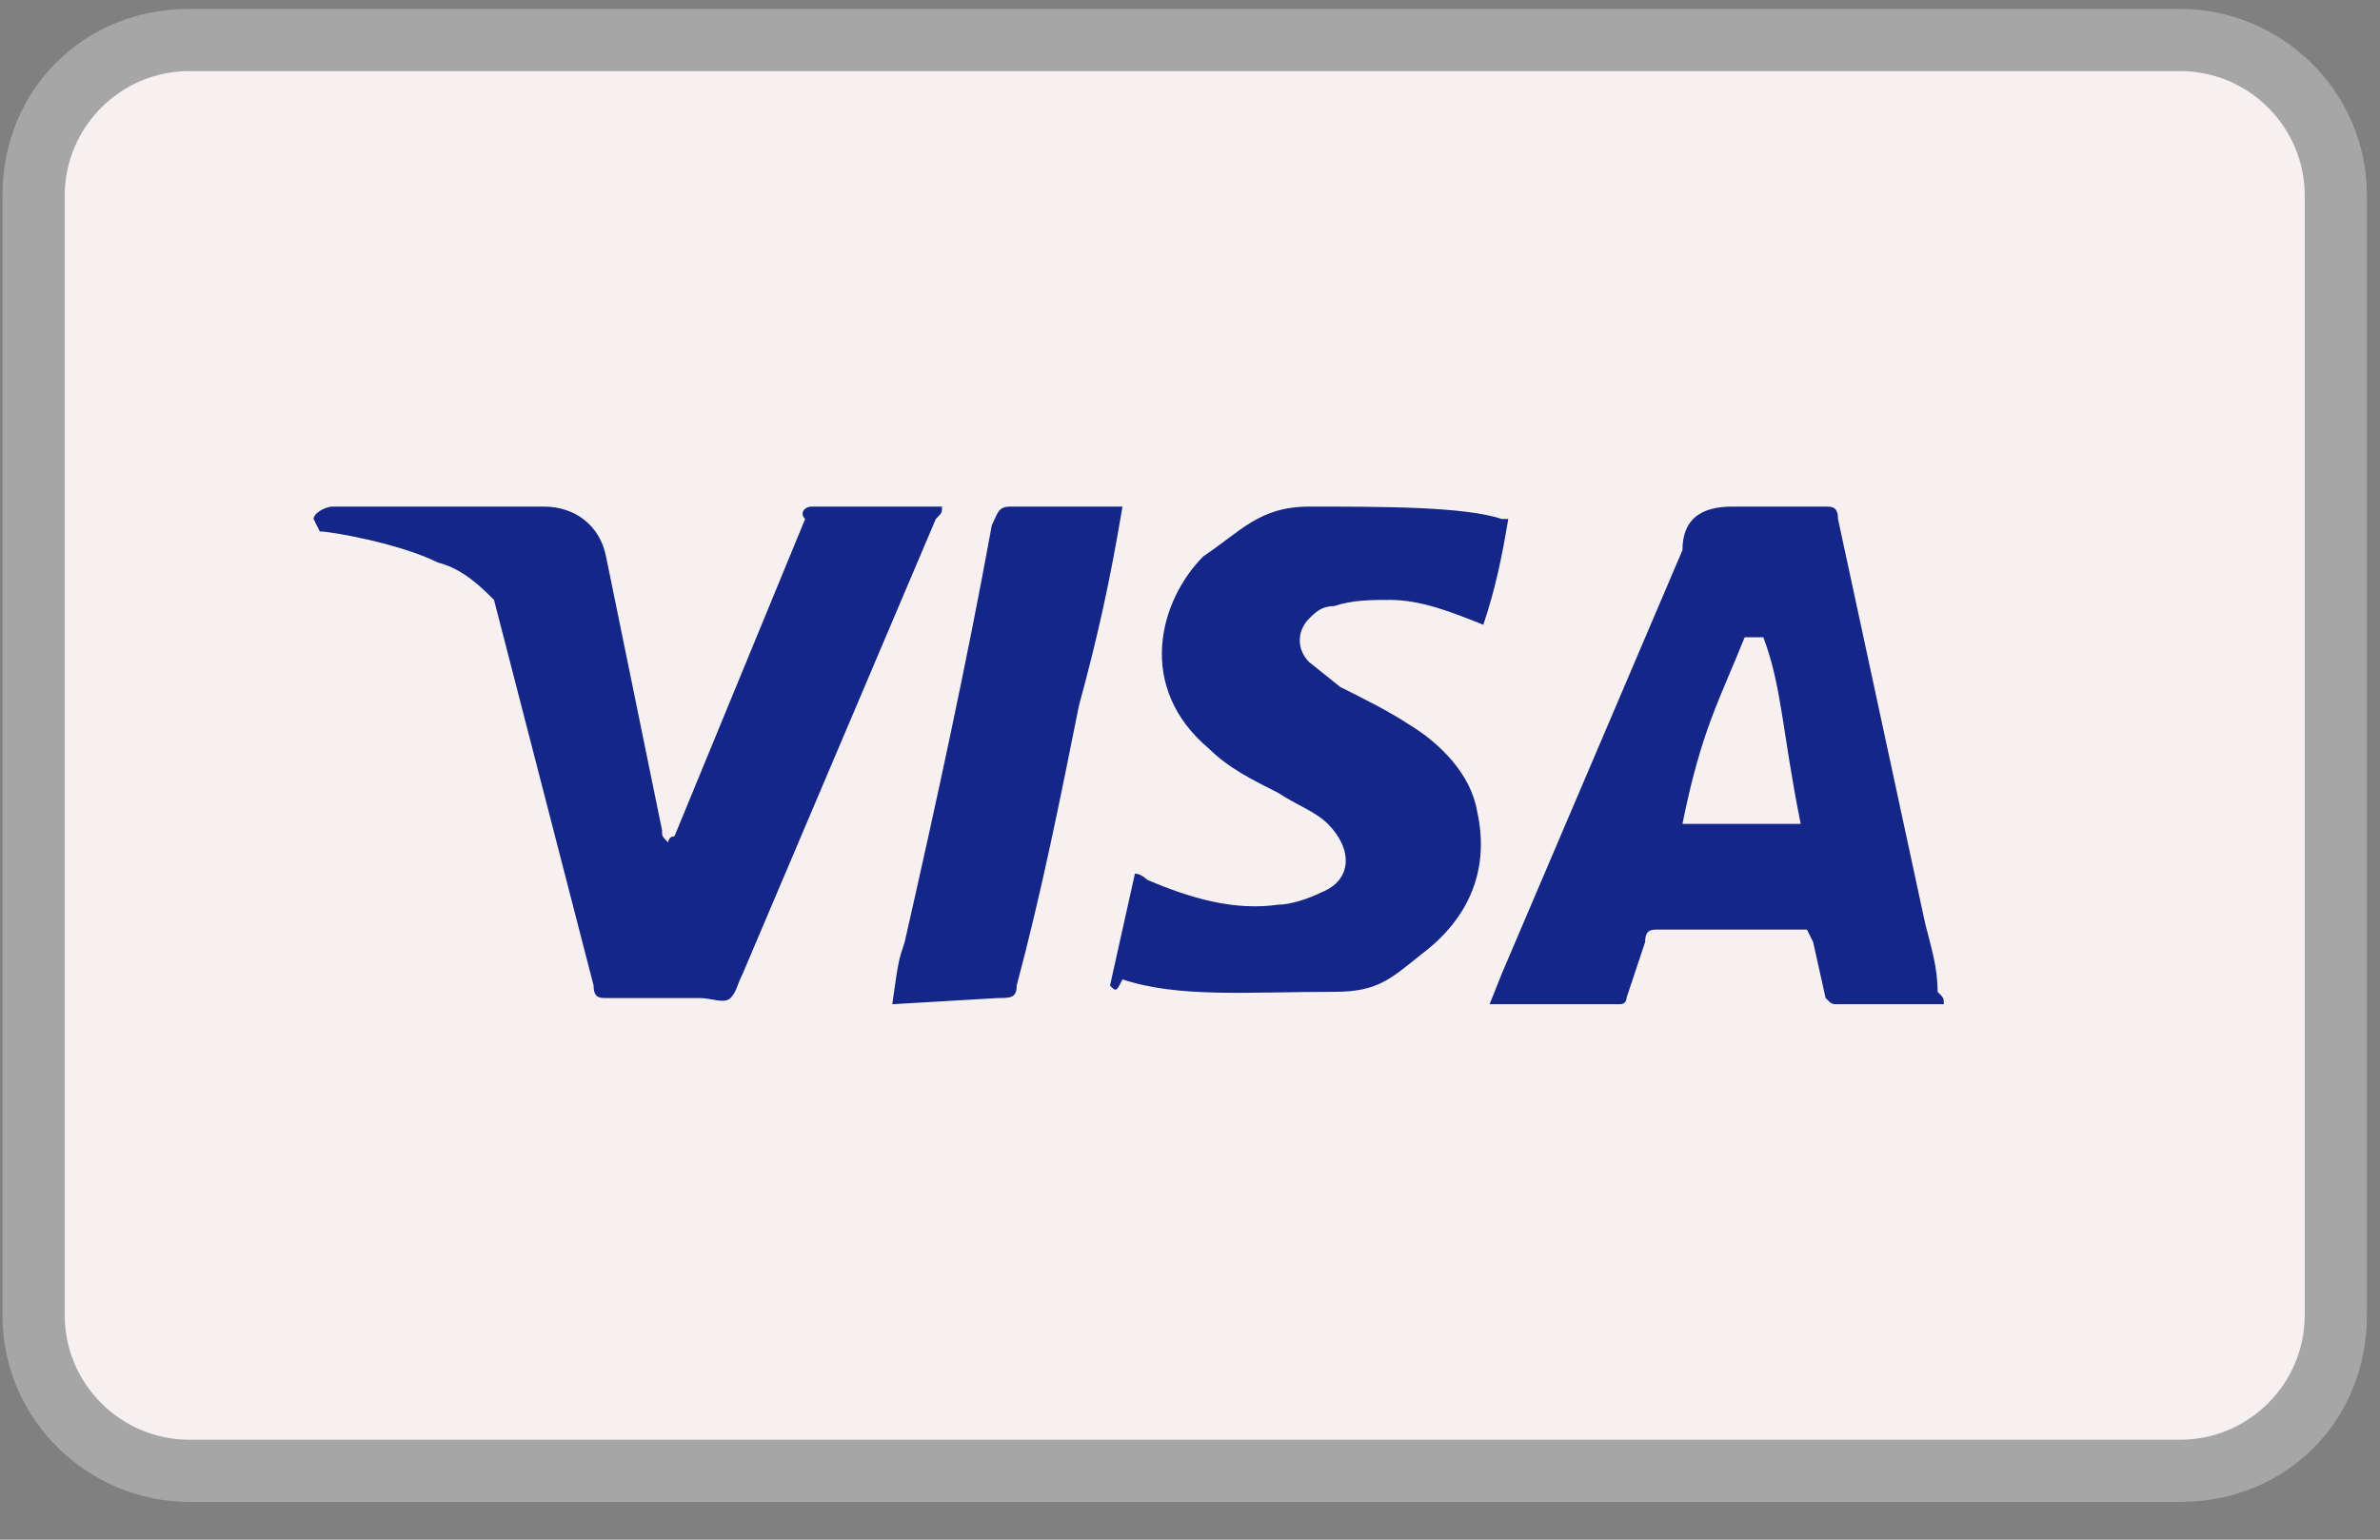 <svg width="51" height="33" viewBox="0 0 51 33" fill="none" xmlns="http://www.w3.org/2000/svg">
<rect x="0" y="0" width="51" height="33" fill="#808080" stroke="none"/>
<g clip-path="url(#clip0_1854_30244)">
<path d="M46.72 0.191H4.053C1.787 0.191 0.053 1.924 0.053 4.191V28.191C0.053 30.458 1.92 32.191 4.053 32.191H46.72C48.986 32.191 50.72 30.458 50.72 28.191V4.191C50.72 1.924 48.853 0.191 46.72 0.191Z" fill="white" fill-opacity="0.3"/>
<path d="M46.72 1.524C48.187 1.524 49.387 2.724 49.387 4.191V28.191C49.387 29.657 48.187 30.858 46.72 30.858H4.053C2.587 30.858 1.387 29.657 1.387 28.191V4.191C1.387 2.724 2.587 1.524 4.053 1.524H46.72Z" fill="#F7F0F0"/>
<path d="M37.786 13.658H37.386C36.853 14.991 36.453 15.658 36.053 17.658H38.586C38.186 15.658 38.186 14.724 37.786 13.658ZM41.653 21.524H39.386C39.253 21.524 39.253 21.524 39.12 21.391L38.853 20.191L38.72 19.924H35.52C35.386 19.924 35.253 19.924 35.253 20.191L34.853 21.391C34.853 21.524 34.72 21.524 34.72 21.524H31.92L32.186 20.858L36.053 11.791C36.053 11.124 36.453 10.858 37.12 10.858H39.12C39.253 10.858 39.386 10.858 39.386 11.124L41.253 19.791C41.386 20.324 41.52 20.724 41.52 21.258C41.653 21.391 41.653 21.391 41.653 21.524ZM23.786 21.124L24.32 18.724C24.453 18.724 24.586 18.858 24.586 18.858C25.52 19.258 26.453 19.524 27.386 19.391C27.653 19.391 28.053 19.258 28.32 19.124C28.986 18.858 28.986 18.191 28.453 17.658C28.186 17.391 27.786 17.258 27.386 16.991C26.853 16.724 26.32 16.458 25.92 16.058C24.32 14.724 24.853 12.858 25.786 11.924C26.586 11.391 26.986 10.858 28.053 10.858C29.653 10.858 31.386 10.858 32.186 11.124H32.32C32.186 11.924 32.053 12.591 31.786 13.391C31.12 13.124 30.453 12.858 29.786 12.858C29.386 12.858 28.986 12.858 28.586 12.991C28.32 12.991 28.186 13.124 28.053 13.258C27.786 13.524 27.786 13.924 28.053 14.191L28.72 14.724C29.253 14.991 29.786 15.258 30.186 15.524C30.853 15.924 31.52 16.591 31.653 17.391C31.92 18.591 31.52 19.658 30.453 20.458C29.786 20.991 29.52 21.258 28.586 21.258C26.72 21.258 25.253 21.391 24.053 20.991C23.92 21.258 23.92 21.258 23.786 21.124ZM19.12 21.524C19.253 20.591 19.253 20.591 19.386 20.191C20.053 17.258 20.72 14.191 21.253 11.258C21.386 10.991 21.386 10.858 21.653 10.858H24.053C23.786 12.458 23.52 13.658 23.12 15.124C22.72 17.124 22.32 19.124 21.786 21.124C21.786 21.391 21.653 21.391 21.386 21.391M6.72 11.124C6.72 10.991 6.986 10.858 7.12 10.858H11.653C12.32 10.858 12.853 11.258 12.986 11.924L14.186 17.791C14.186 17.924 14.186 17.924 14.32 18.058C14.32 17.924 14.453 17.924 14.453 17.924L17.253 11.124C17.12 10.991 17.253 10.858 17.386 10.858H20.186C20.186 10.991 20.186 10.991 20.053 11.124L15.92 20.858C15.786 21.124 15.786 21.258 15.653 21.391C15.52 21.524 15.253 21.391 14.986 21.391H12.986C12.853 21.391 12.72 21.391 12.72 21.124L10.586 12.858C10.32 12.591 9.92 12.191 9.386 12.058C8.586 11.658 7.12 11.391 6.853 11.391L6.72 11.124Z" fill="#142688"/>
</g>
<defs>
<clipPath id="clip0_1854_30244">
<rect width="50.667" height="32" fill="white" transform="translate(0.053 0.191)"/>
</clipPath>
</defs>
</svg>
